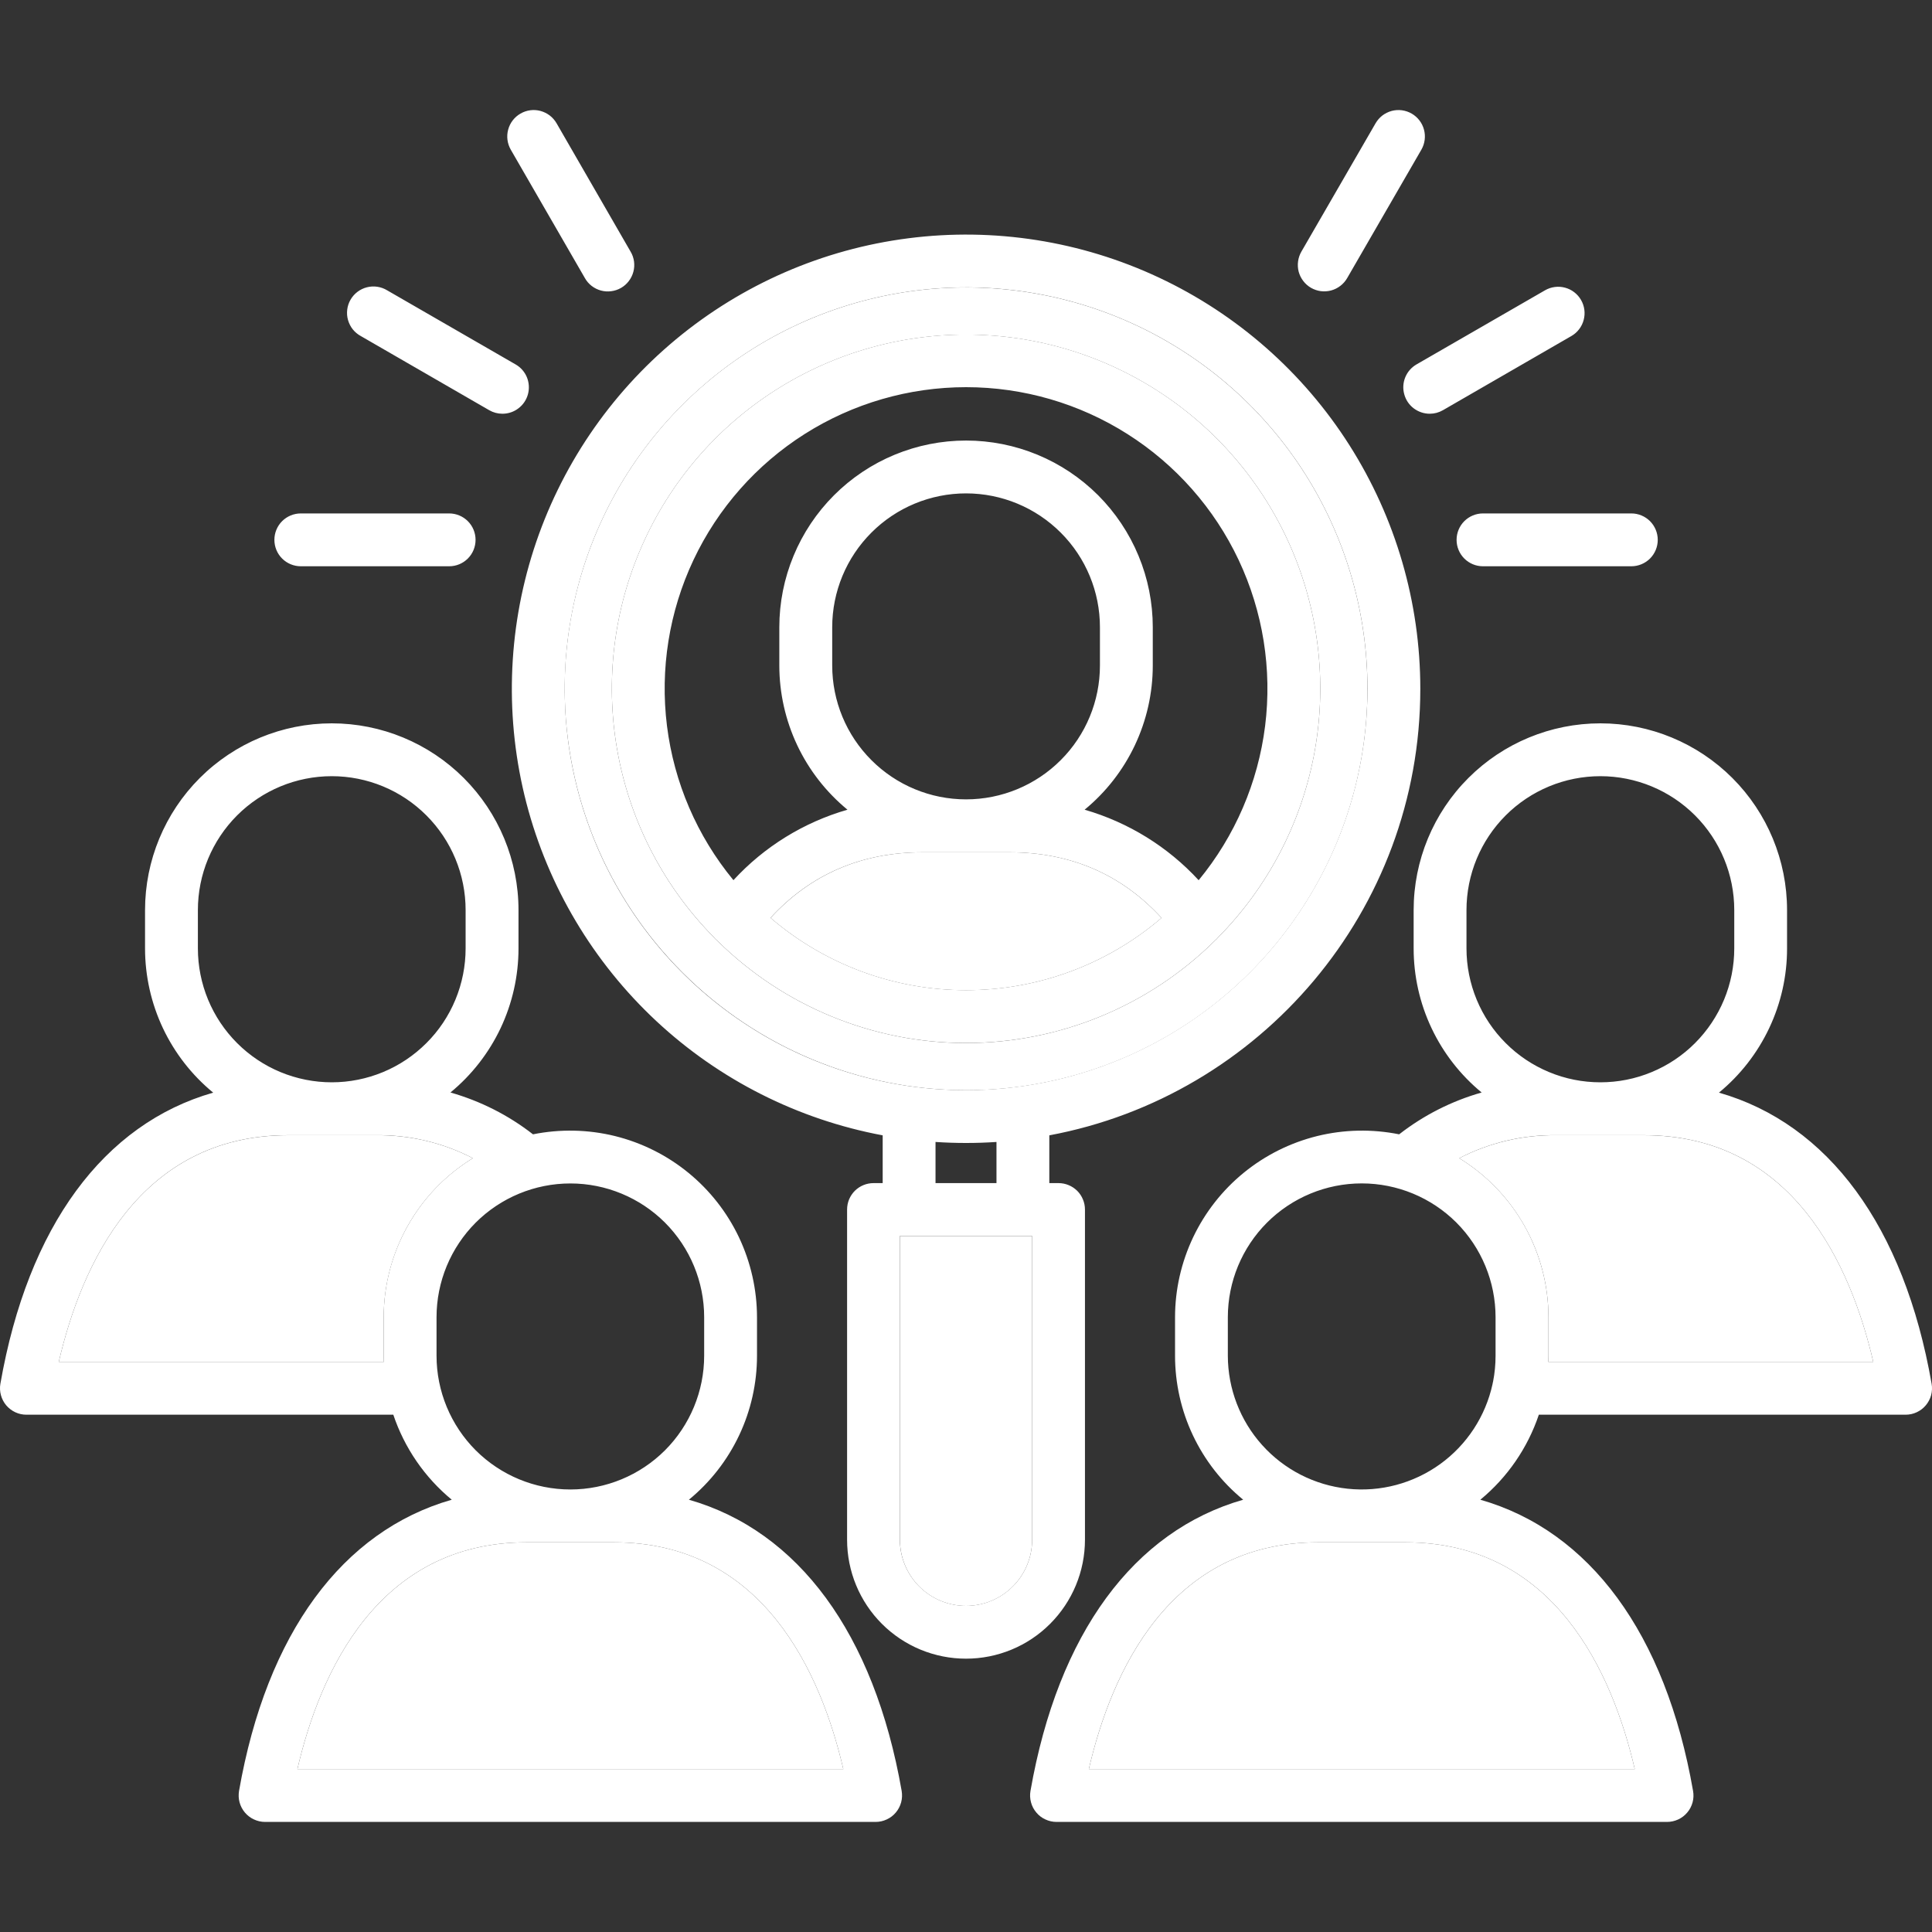 <svg width="40" height="40" viewBox="0 0 40 40" fill="none" xmlns="http://www.w3.org/2000/svg">
<rect x="0" y="0" width="40" height="40" fill="#333333" stroke="none"/>
<g clip-path="url(#clip0_2175_224)">
<path d="M9.299 10.63H6.228C6.083 10.63 5.943 10.688 5.841 10.79C5.738 10.893 5.681 11.032 5.681 11.177C5.681 11.322 5.738 11.461 5.841 11.564C5.943 11.666 6.083 11.724 6.228 11.724H9.299C9.445 11.724 9.584 11.666 9.686 11.564C9.789 11.461 9.846 11.322 9.846 11.177C9.846 11.032 9.789 10.893 9.686 10.79C9.584 10.688 9.445 10.63 9.299 10.63ZM18.668 37.079C18.097 33.815 16.525 31.698 14.263 31.05C14.704 30.688 15.059 30.233 15.303 29.717C15.547 29.201 15.673 28.638 15.673 28.068V27.272C15.672 26.699 15.544 26.134 15.299 25.616C15.053 25.099 14.695 24.642 14.251 24.28C13.808 23.918 13.289 23.659 12.733 23.521C12.177 23.384 11.597 23.372 11.035 23.485C10.527 23.089 9.946 22.795 9.326 22.619C9.766 22.257 10.121 21.801 10.365 21.286C10.608 20.77 10.735 20.207 10.735 19.636V18.842C10.735 17.817 10.327 16.833 9.602 16.108C8.877 15.383 7.894 14.976 6.869 14.976C5.844 14.976 4.861 15.383 4.136 16.108C3.411 16.833 3.003 17.817 3.003 18.842V19.636C3.003 20.207 3.13 20.771 3.373 21.287C3.617 21.803 3.972 22.259 4.414 22.622C2.151 23.269 0.578 25.386 0.008 28.649C-0.006 28.727 -0.002 28.808 0.019 28.885C0.04 28.962 0.077 29.034 0.128 29.095C0.18 29.156 0.244 29.205 0.316 29.239C0.389 29.273 0.467 29.29 0.547 29.29H8.143C8.374 29.978 8.793 30.588 9.353 31.05C7.092 31.697 5.52 33.815 4.949 37.079C4.936 37.158 4.939 37.239 4.96 37.316C4.981 37.393 5.018 37.464 5.069 37.525C5.121 37.587 5.185 37.636 5.257 37.669C5.329 37.703 5.408 37.721 5.488 37.721H18.129C18.209 37.721 18.288 37.703 18.36 37.669C18.432 37.636 18.496 37.587 18.548 37.525C18.599 37.464 18.636 37.393 18.657 37.316C18.678 37.239 18.681 37.158 18.668 37.079ZM4.097 19.636V18.842C4.097 18.107 4.389 17.402 4.909 16.882C5.429 16.362 6.134 16.07 6.869 16.07C7.604 16.07 8.309 16.362 8.828 16.882C9.348 17.402 9.64 18.107 9.64 18.842V19.636C9.64 20 9.568 20.361 9.429 20.697C9.29 21.033 9.086 21.339 8.828 21.596C8.571 21.853 8.265 22.058 7.929 22.197C7.593 22.336 7.233 22.408 6.869 22.408C6.505 22.408 6.144 22.336 5.808 22.197C5.472 22.058 5.166 21.853 4.909 21.596C4.652 21.339 4.447 21.033 4.308 20.697C4.169 20.361 4.097 20 4.097 19.636ZM7.944 27.272V28.068C7.944 28.11 7.946 28.153 7.947 28.196H1.217C1.68 26.203 2.879 23.503 5.967 23.503H7.771C8.473 23.493 9.167 23.656 9.79 23.979C9.226 24.324 8.761 24.808 8.438 25.385C8.114 25.961 7.944 26.611 7.944 27.272ZM9.038 28.068V27.272C9.038 26.537 9.33 25.833 9.849 25.313C10.369 24.794 11.074 24.502 11.809 24.502C12.543 24.502 13.248 24.794 13.768 25.313C14.287 25.833 14.579 26.537 14.579 27.272V28.068C14.579 28.802 14.287 29.507 13.768 30.027C13.248 30.546 12.543 30.838 11.809 30.838C11.074 30.838 10.369 30.546 9.849 30.027C9.33 29.507 9.038 28.802 9.038 28.068ZM6.157 36.627C6.621 34.633 7.819 31.932 10.905 31.932H12.71C15.797 31.932 16.996 34.633 17.46 36.627H6.157ZM10.675 7.545L8.016 6.011C7.954 5.973 7.884 5.948 7.812 5.937C7.74 5.926 7.667 5.93 7.596 5.948C7.526 5.966 7.459 5.998 7.401 6.042C7.343 6.086 7.294 6.141 7.258 6.204C7.221 6.267 7.198 6.337 7.189 6.409C7.18 6.482 7.185 6.555 7.205 6.625C7.225 6.695 7.258 6.761 7.303 6.818C7.349 6.875 7.405 6.922 7.469 6.957L10.129 8.493C10.212 8.541 10.306 8.566 10.402 8.566C10.522 8.566 10.64 8.527 10.735 8.453C10.831 8.38 10.9 8.277 10.931 8.161C10.962 8.044 10.954 7.921 10.908 7.809C10.862 7.698 10.78 7.605 10.675 7.545ZM39.992 28.649C39.422 25.386 37.85 23.269 35.589 22.622C36.03 22.259 36.385 21.803 36.629 21.287C36.873 20.771 37 20.207 36.999 19.636V18.842C36.999 17.817 36.592 16.833 35.867 16.108C35.142 15.383 34.159 14.976 33.134 14.976C32.109 14.976 31.125 15.383 30.401 16.108C29.675 16.833 29.268 17.817 29.268 18.842V19.636C29.268 20.207 29.394 20.77 29.638 21.286C29.881 21.801 30.236 22.257 30.676 22.619C30.056 22.795 29.476 23.089 28.968 23.485C28.406 23.372 27.826 23.384 27.27 23.521C26.713 23.659 26.195 23.918 25.751 24.28C25.307 24.642 24.949 25.099 24.703 25.616C24.457 26.134 24.328 26.699 24.328 27.272V28.068C24.328 28.638 24.454 29.202 24.698 29.717C24.942 30.233 25.297 30.688 25.739 31.05C23.477 31.698 21.906 33.815 21.335 37.079C21.321 37.158 21.325 37.239 21.346 37.316C21.366 37.393 21.404 37.464 21.455 37.525C21.506 37.587 21.57 37.636 21.643 37.669C21.715 37.703 21.794 37.721 21.874 37.721H34.514C34.594 37.721 34.673 37.703 34.745 37.67C34.818 37.636 34.882 37.587 34.933 37.526C34.985 37.465 35.022 37.393 35.043 37.316C35.064 37.239 35.067 37.158 35.053 37.079C34.483 33.815 32.911 31.698 30.649 31.05C31.209 30.588 31.628 29.979 31.86 29.29H39.453C39.533 29.29 39.612 29.273 39.684 29.239C39.757 29.205 39.821 29.156 39.872 29.095C39.923 29.034 39.961 28.962 39.982 28.885C40.002 28.808 40.006 28.727 39.992 28.649ZM30.362 19.636V18.842C30.362 18.107 30.654 17.402 31.174 16.882C31.694 16.362 32.399 16.07 33.134 16.07C33.869 16.07 34.574 16.362 35.094 16.882C35.614 17.402 35.906 18.107 35.906 18.842V19.636C35.906 20 35.834 20.361 35.695 20.697C35.555 21.033 35.351 21.339 35.094 21.596C34.837 21.854 34.531 22.058 34.195 22.197C33.858 22.337 33.498 22.408 33.134 22.408C32.77 22.408 32.409 22.337 32.073 22.197C31.737 22.058 31.431 21.854 31.174 21.596C30.916 21.339 30.712 21.033 30.573 20.697C30.434 20.361 30.362 20 30.362 19.636ZM33.846 36.627H22.543C23.006 34.633 24.205 31.932 27.291 31.932H29.096C32.183 31.932 33.382 34.633 33.846 36.627ZM30.964 28.068C30.964 28.248 30.947 28.429 30.912 28.607C30.907 28.622 30.904 28.638 30.902 28.654C30.757 29.322 30.37 29.913 29.816 30.313C29.261 30.713 28.578 30.895 27.898 30.822C27.218 30.749 26.589 30.428 26.132 29.919C25.675 29.411 25.422 28.751 25.421 28.068V27.272C25.421 26.537 25.713 25.832 26.233 25.312C26.753 24.793 27.458 24.501 28.193 24.501C28.928 24.501 29.633 24.793 30.153 25.312C30.672 25.832 30.964 26.537 30.964 27.272V28.068ZM32.056 28.196C32.056 28.153 32.059 28.11 32.059 28.068V27.272C32.059 26.611 31.888 25.961 31.565 25.384C31.242 24.808 30.776 24.324 30.212 23.979C30.836 23.656 31.529 23.493 32.231 23.503H34.036C37.122 23.503 38.321 26.203 38.784 28.196H32.056ZM33.775 10.63H30.703C30.558 10.63 30.419 10.688 30.317 10.79C30.214 10.893 30.157 11.032 30.157 11.177C30.157 11.322 30.214 11.461 30.317 11.564C30.419 11.666 30.558 11.724 30.703 11.724H33.775C33.92 11.724 34.059 11.666 34.162 11.564C34.264 11.461 34.322 11.322 34.322 11.177C34.322 11.032 34.264 10.893 34.162 10.79C34.059 10.688 33.92 10.63 33.775 10.63ZM13.057 5.212L11.523 2.552C11.487 2.49 11.439 2.435 11.382 2.391C11.325 2.348 11.26 2.316 11.191 2.297C11.051 2.259 10.901 2.279 10.776 2.352C10.65 2.424 10.558 2.544 10.521 2.684C10.483 2.824 10.503 2.973 10.575 3.099L12.11 5.758C12.145 5.821 12.193 5.876 12.25 5.92C12.307 5.964 12.372 5.996 12.441 6.015C12.511 6.034 12.584 6.039 12.655 6.029C12.726 6.02 12.795 5.997 12.858 5.961C12.92 5.925 12.975 5.877 13.018 5.82C13.062 5.763 13.094 5.698 13.113 5.628C13.132 5.558 13.136 5.486 13.127 5.414C13.117 5.343 13.094 5.274 13.057 5.212ZM29.228 2.352C29.165 2.316 29.097 2.293 29.025 2.283C28.954 2.274 28.882 2.278 28.812 2.297C28.743 2.316 28.678 2.348 28.621 2.391C28.564 2.435 28.516 2.49 28.48 2.552L26.943 5.211C26.907 5.274 26.884 5.342 26.875 5.413C26.865 5.485 26.87 5.557 26.888 5.627C26.907 5.696 26.939 5.761 26.983 5.818C27.026 5.875 27.081 5.923 27.143 5.959C27.206 5.995 27.274 6.018 27.345 6.028C27.417 6.037 27.489 6.032 27.558 6.014C27.628 5.995 27.693 5.963 27.75 5.919C27.807 5.876 27.855 5.821 27.891 5.759L29.428 3.099C29.5 2.973 29.52 2.824 29.482 2.684C29.445 2.544 29.353 2.425 29.228 2.352ZM32.734 6.211C32.698 6.148 32.65 6.094 32.593 6.05C32.536 6.006 32.471 5.974 32.402 5.956C32.333 5.937 32.26 5.932 32.189 5.942C32.118 5.951 32.049 5.975 31.987 6.011L29.327 7.545C29.223 7.605 29.141 7.698 29.095 7.81C29.049 7.921 29.041 8.044 29.073 8.161C29.104 8.277 29.172 8.38 29.268 8.453C29.364 8.526 29.481 8.566 29.601 8.566C29.697 8.566 29.791 8.541 29.874 8.493L32.534 6.957C32.659 6.885 32.751 6.765 32.788 6.625C32.826 6.485 32.806 6.336 32.734 6.211ZM20 6.927C18.555 6.926 17.143 7.353 15.939 8.153C14.736 8.953 13.796 10.09 13.238 11.423C12.679 12.755 12.527 14.223 12.8 15.642C13.073 17.061 13.759 18.367 14.772 19.397C14.797 19.429 14.826 19.457 14.857 19.482C16.229 20.837 18.08 21.596 20.008 21.594C21.935 21.593 23.785 20.831 25.154 19.474C25.178 19.453 25.201 19.43 25.221 19.406C26.237 18.377 26.926 17.07 27.201 15.65C27.476 14.231 27.325 12.762 26.767 11.428C26.209 10.094 25.268 8.955 24.064 8.154C22.86 7.353 21.446 6.926 20 6.927ZM20 20.5C18.516 20.501 17.08 19.97 15.953 19.003C16.778 18.103 17.835 17.646 19.099 17.646H20.904C22.168 17.646 23.222 18.103 24.048 19.004C22.921 19.971 21.485 20.501 20 20.5ZM17.23 13.778V12.986C17.23 12.251 17.522 11.546 18.042 11.027C18.561 10.507 19.266 10.215 20.001 10.215C20.736 10.215 21.441 10.507 21.961 11.027C22.481 11.546 22.773 12.251 22.773 12.986V13.778C22.773 14.514 22.481 15.219 21.961 15.738C21.441 16.258 20.736 16.55 20.001 16.55C19.266 16.55 18.561 16.258 18.042 15.738C17.522 15.219 17.23 14.514 17.23 13.778ZM24.817 18.224C24.178 17.53 23.361 17.026 22.456 16.764C22.897 16.401 23.252 15.946 23.496 15.43C23.74 14.913 23.867 14.35 23.867 13.778V12.986C23.867 12.479 23.767 11.976 23.572 11.507C23.378 11.038 23.093 10.612 22.735 10.253C22.375 9.894 21.949 9.609 21.48 9.415C21.011 9.221 20.509 9.121 20.001 9.121C19.493 9.121 18.991 9.221 18.522 9.415C18.053 9.609 17.627 9.894 17.268 10.253C16.909 10.612 16.624 11.038 16.43 11.507C16.235 11.976 16.135 12.479 16.135 12.986V13.778C16.135 14.349 16.262 14.913 16.506 15.43C16.75 15.946 17.105 16.401 17.546 16.764C16.64 17.025 15.823 17.529 15.185 18.223C14.432 17.31 13.955 16.202 13.809 15.028C13.663 13.854 13.853 12.663 14.358 11.593C14.863 10.523 15.661 9.619 16.661 8.985C17.66 8.352 18.819 8.016 20.002 8.016C21.184 8.016 22.343 8.352 23.342 8.986C24.341 9.619 25.14 10.524 25.645 11.594C26.149 12.664 26.339 13.855 26.193 15.029C26.046 16.203 25.569 17.311 24.817 18.224ZM20 6.927C18.555 6.926 17.143 7.353 15.939 8.153C14.736 8.953 13.796 10.09 13.238 11.423C12.679 12.755 12.527 14.223 12.8 15.642C13.073 17.061 13.759 18.367 14.772 19.397C14.797 19.429 14.826 19.457 14.857 19.482C16.229 20.837 18.08 21.596 20.008 21.594C21.935 21.593 23.785 20.831 25.154 19.474C25.178 19.453 25.201 19.43 25.221 19.406C26.237 18.377 26.926 17.07 27.201 15.65C27.476 14.231 27.325 12.762 26.767 11.428C26.209 10.094 25.268 8.955 24.064 8.154C22.86 7.353 21.446 6.926 20 6.927ZM20 20.5C18.516 20.501 17.08 19.97 15.953 19.003C16.778 18.103 17.835 17.646 19.099 17.646H20.904C22.168 17.646 23.222 18.103 24.048 19.004C22.921 19.971 21.485 20.501 20 20.5ZM17.23 13.778V12.986C17.23 12.251 17.522 11.546 18.042 11.027C18.561 10.507 19.266 10.215 20.001 10.215C20.736 10.215 21.441 10.507 21.961 11.027C22.481 11.546 22.773 12.251 22.773 12.986V13.778C22.773 14.514 22.481 15.219 21.961 15.738C21.441 16.258 20.736 16.55 20.001 16.55C19.266 16.55 18.561 16.258 18.042 15.738C17.522 15.219 17.23 14.514 17.23 13.778ZM24.817 18.224C24.178 17.53 23.361 17.026 22.456 16.764C22.897 16.401 23.252 15.946 23.496 15.43C23.74 14.913 23.867 14.35 23.867 13.778V12.986C23.867 12.479 23.767 11.976 23.572 11.507C23.378 11.038 23.093 10.612 22.735 10.253C22.375 9.894 21.949 9.609 21.48 9.415C21.011 9.221 20.509 9.121 20.001 9.121C19.493 9.121 18.991 9.221 18.522 9.415C18.053 9.609 17.627 9.894 17.268 10.253C16.909 10.612 16.624 11.038 16.43 11.507C16.235 11.976 16.135 12.479 16.135 12.986V13.778C16.135 14.349 16.262 14.913 16.506 15.43C16.75 15.946 17.105 16.401 17.546 16.764C16.64 17.025 15.823 17.529 15.185 18.223C14.432 17.31 13.955 16.202 13.809 15.028C13.663 13.854 13.853 12.663 14.358 11.593C14.863 10.523 15.661 9.619 16.661 8.985C17.66 8.352 18.819 8.016 20.002 8.016C21.184 8.016 22.343 8.352 23.342 8.986C24.341 9.619 25.14 10.524 25.645 11.594C26.149 12.664 26.339 13.855 26.193 15.029C26.046 16.203 25.569 17.311 24.817 18.224ZM20 6.927C18.555 6.926 17.143 7.353 15.939 8.153C14.736 8.953 13.796 10.09 13.238 11.423C12.679 12.755 12.527 14.223 12.8 15.642C13.073 17.061 13.759 18.367 14.772 19.397C14.797 19.429 14.826 19.457 14.857 19.482C16.229 20.837 18.08 21.596 20.008 21.594C21.935 21.593 23.785 20.831 25.154 19.474C25.178 19.453 25.201 19.43 25.221 19.406C26.237 18.377 26.926 17.07 27.201 15.65C27.476 14.231 27.325 12.762 26.767 11.428C26.209 10.094 25.268 8.955 24.064 8.154C22.86 7.353 21.446 6.926 20 6.927ZM20 20.5C18.516 20.501 17.08 19.97 15.953 19.003C16.778 18.103 17.835 17.646 19.099 17.646H20.904C22.168 17.646 23.222 18.103 24.048 19.004C22.921 19.971 21.485 20.501 20 20.5ZM17.23 13.778V12.986C17.23 12.251 17.522 11.546 18.042 11.027C18.561 10.507 19.266 10.215 20.001 10.215C20.736 10.215 21.441 10.507 21.961 11.027C22.481 11.546 22.773 12.251 22.773 12.986V13.778C22.773 14.514 22.481 15.219 21.961 15.738C21.441 16.258 20.736 16.55 20.001 16.55C19.266 16.55 18.561 16.258 18.042 15.738C17.522 15.219 17.23 14.514 17.23 13.778ZM24.817 18.224C24.178 17.53 23.361 17.026 22.456 16.764C22.897 16.401 23.252 15.946 23.496 15.43C23.74 14.913 23.867 14.35 23.867 13.778V12.986C23.867 12.479 23.767 11.976 23.572 11.507C23.378 11.038 23.093 10.612 22.735 10.253C22.375 9.894 21.949 9.609 21.48 9.415C21.011 9.221 20.509 9.121 20.001 9.121C19.493 9.121 18.991 9.221 18.522 9.415C18.053 9.609 17.627 9.894 17.268 10.253C16.909 10.612 16.624 11.038 16.43 11.507C16.235 11.976 16.135 12.479 16.135 12.986V13.778C16.135 14.349 16.262 14.913 16.506 15.43C16.75 15.946 17.105 16.401 17.546 16.764C16.64 17.025 15.823 17.529 15.185 18.223C14.432 17.31 13.955 16.202 13.809 15.028C13.663 13.854 13.853 12.663 14.358 11.593C14.863 10.523 15.661 9.619 16.661 8.985C17.66 8.352 18.819 8.016 20.002 8.016C21.184 8.016 22.343 8.352 23.342 8.986C24.341 9.619 25.14 10.524 25.645 11.594C26.149 12.664 26.339 13.855 26.193 15.029C26.046 16.203 25.569 17.311 24.817 18.224ZM20 6.927C18.555 6.926 17.143 7.353 15.939 8.153C14.736 8.953 13.796 10.09 13.238 11.423C12.679 12.755 12.527 14.223 12.8 15.642C13.073 17.061 13.759 18.367 14.772 19.397C14.797 19.429 14.826 19.457 14.857 19.482C16.229 20.837 18.08 21.596 20.008 21.594C21.935 21.593 23.785 20.831 25.154 19.474C25.178 19.453 25.201 19.43 25.221 19.406C26.237 18.377 26.926 17.07 27.201 15.65C27.476 14.231 27.325 12.762 26.767 11.428C26.209 10.094 25.268 8.955 24.064 8.154C22.86 7.353 21.446 6.926 20 6.927ZM20 20.5C18.516 20.501 17.08 19.97 15.953 19.003C16.778 18.103 17.835 17.646 19.099 17.646H20.904C22.168 17.646 23.222 18.103 24.048 19.004C22.921 19.971 21.485 20.501 20 20.5ZM17.23 13.778V12.986C17.23 12.251 17.522 11.546 18.042 11.027C18.561 10.507 19.266 10.215 20.001 10.215C20.736 10.215 21.441 10.507 21.961 11.027C22.481 11.546 22.773 12.251 22.773 12.986V13.778C22.773 14.514 22.481 15.219 21.961 15.738C21.441 16.258 20.736 16.55 20.001 16.55C19.266 16.55 18.561 16.258 18.042 15.738C17.522 15.219 17.23 14.514 17.23 13.778ZM24.817 18.224C24.178 17.53 23.361 17.026 22.456 16.764C22.897 16.401 23.252 15.946 23.496 15.43C23.74 14.913 23.867 14.35 23.867 13.778V12.986C23.867 12.479 23.767 11.976 23.572 11.507C23.378 11.038 23.093 10.612 22.735 10.253C22.375 9.894 21.949 9.609 21.48 9.415C21.011 9.221 20.509 9.121 20.001 9.121C19.493 9.121 18.991 9.221 18.522 9.415C18.053 9.609 17.627 9.894 17.268 10.253C16.909 10.612 16.624 11.038 16.43 11.507C16.235 11.976 16.135 12.479 16.135 12.986V13.778C16.135 14.349 16.262 14.913 16.506 15.43C16.75 15.946 17.105 16.401 17.546 16.764C16.64 17.025 15.823 17.529 15.185 18.223C14.432 17.31 13.955 16.202 13.809 15.028C13.663 13.854 13.853 12.663 14.358 11.593C14.863 10.523 15.661 9.619 16.661 8.985C17.66 8.352 18.819 8.016 20.002 8.016C21.184 8.016 22.343 8.352 23.342 8.986C24.341 9.619 25.14 10.524 25.645 11.594C26.149 12.664 26.339 13.855 26.193 15.029C26.046 16.203 25.569 17.311 24.817 18.224ZM20 6.927C18.555 6.926 17.143 7.353 15.939 8.153C14.736 8.953 13.796 10.09 13.238 11.423C12.679 12.755 12.527 14.223 12.8 15.642C13.073 17.061 13.759 18.367 14.772 19.397C14.797 19.429 14.826 19.457 14.857 19.482C16.229 20.837 18.08 21.596 20.008 21.594C21.935 21.593 23.785 20.831 25.154 19.474C25.178 19.453 25.201 19.43 25.221 19.406C26.237 18.377 26.926 17.07 27.201 15.65C27.476 14.231 27.325 12.762 26.767 11.428C26.209 10.094 25.268 8.955 24.064 8.154C22.86 7.353 21.446 6.926 20 6.927ZM20 20.5C18.516 20.501 17.08 19.97 15.953 19.003C16.778 18.103 17.835 17.646 19.099 17.646H20.904C22.168 17.646 23.222 18.103 24.048 19.004C22.921 19.971 21.485 20.501 20 20.5ZM17.23 13.778V12.986C17.23 12.251 17.522 11.546 18.042 11.027C18.561 10.507 19.266 10.215 20.001 10.215C20.736 10.215 21.441 10.507 21.961 11.027C22.481 11.546 22.773 12.251 22.773 12.986V13.778C22.773 14.514 22.481 15.219 21.961 15.738C21.441 16.258 20.736 16.55 20.001 16.55C19.266 16.55 18.561 16.258 18.042 15.738C17.522 15.219 17.23 14.514 17.23 13.778ZM24.817 18.224C24.178 17.53 23.361 17.026 22.456 16.764C22.897 16.401 23.252 15.946 23.496 15.43C23.74 14.913 23.867 14.35 23.867 13.778V12.986C23.867 12.479 23.767 11.976 23.572 11.507C23.378 11.038 23.093 10.612 22.735 10.253C22.375 9.894 21.949 9.609 21.48 9.415C21.011 9.221 20.509 9.121 20.001 9.121C19.493 9.121 18.991 9.221 18.522 9.415C18.053 9.609 17.627 9.894 17.268 10.253C16.909 10.612 16.624 11.038 16.43 11.507C16.235 11.976 16.135 12.479 16.135 12.986V13.778C16.135 14.349 16.262 14.913 16.506 15.43C16.75 15.946 17.105 16.401 17.546 16.764C16.64 17.025 15.823 17.529 15.185 18.223C14.432 17.31 13.955 16.202 13.809 15.028C13.663 13.854 13.853 12.663 14.358 11.593C14.863 10.523 15.661 9.619 16.661 8.985C17.66 8.352 18.819 8.016 20.002 8.016C21.184 8.016 22.343 8.352 23.342 8.986C24.341 9.619 25.14 10.524 25.645 11.594C26.149 12.664 26.339 13.855 26.193 15.029C26.046 16.203 25.569 17.311 24.817 18.224ZM20 6.927C18.555 6.926 17.143 7.353 15.939 8.153C14.736 8.953 13.796 10.09 13.238 11.423C12.679 12.755 12.527 14.223 12.8 15.642C13.073 17.061 13.759 18.367 14.772 19.397C14.797 19.429 14.826 19.457 14.857 19.482C16.229 20.837 18.08 21.596 20.008 21.594C21.935 21.593 23.785 20.831 25.154 19.474C25.178 19.453 25.201 19.43 25.221 19.406C26.237 18.377 26.926 17.07 27.201 15.65C27.476 14.231 27.325 12.762 26.767 11.428C26.209 10.094 25.268 8.955 24.064 8.154C22.86 7.353 21.446 6.926 20 6.927ZM20 20.5C18.516 20.501 17.08 19.97 15.953 19.003C16.778 18.103 17.835 17.646 19.099 17.646H20.904C22.168 17.646 23.222 18.103 24.048 19.004C22.921 19.971 21.485 20.501 20 20.5ZM17.23 13.778V12.986C17.23 12.251 17.522 11.546 18.042 11.027C18.561 10.507 19.266 10.215 20.001 10.215C20.736 10.215 21.441 10.507 21.961 11.027C22.481 11.546 22.773 12.251 22.773 12.986V13.778C22.773 14.514 22.481 15.219 21.961 15.738C21.441 16.258 20.736 16.55 20.001 16.55C19.266 16.55 18.561 16.258 18.042 15.738C17.522 15.219 17.23 14.514 17.23 13.778ZM24.817 18.224C24.178 17.53 23.361 17.026 22.456 16.764C22.897 16.401 23.252 15.946 23.496 15.43C23.74 14.913 23.867 14.35 23.867 13.778V12.986C23.867 12.479 23.767 11.976 23.572 11.507C23.378 11.038 23.093 10.612 22.735 10.253C22.375 9.894 21.949 9.609 21.48 9.415C21.011 9.221 20.509 9.121 20.001 9.121C19.493 9.121 18.991 9.221 18.522 9.415C18.053 9.609 17.627 9.894 17.268 10.253C16.909 10.612 16.624 11.038 16.43 11.507C16.235 11.976 16.135 12.479 16.135 12.986V13.778C16.135 14.349 16.262 14.913 16.506 15.43C16.75 15.946 17.105 16.401 17.546 16.764C16.64 17.025 15.823 17.529 15.185 18.223C14.432 17.31 13.955 16.202 13.809 15.028C13.663 13.854 13.853 12.663 14.358 11.593C14.863 10.523 15.661 9.619 16.661 8.985C17.66 8.352 18.819 8.016 20.002 8.016C21.184 8.016 22.343 8.352 23.342 8.986C24.341 9.619 25.14 10.524 25.645 11.594C26.149 12.664 26.339 13.855 26.193 15.029C26.046 16.203 25.569 17.311 24.817 18.224ZM20 6.927C18.555 6.926 17.143 7.353 15.939 8.153C14.736 8.953 13.796 10.09 13.238 11.423C12.679 12.755 12.527 14.223 12.8 15.642C13.073 17.061 13.759 18.367 14.772 19.397C14.797 19.429 14.826 19.457 14.857 19.482C16.229 20.837 18.08 21.596 20.008 21.594C21.935 21.593 23.785 20.831 25.154 19.474C25.178 19.453 25.201 19.43 25.221 19.406C26.237 18.377 26.926 17.07 27.201 15.65C27.476 14.231 27.325 12.762 26.767 11.428C26.209 10.094 25.268 8.955 24.064 8.154C22.86 7.353 21.446 6.926 20 6.927ZM20 20.5C18.516 20.501 17.08 19.97 15.953 19.003C16.778 18.103 17.835 17.646 19.099 17.646H20.904C22.168 17.646 23.222 18.103 24.048 19.004C22.921 19.971 21.485 20.501 20 20.5ZM17.23 13.778V12.986C17.23 12.251 17.522 11.546 18.042 11.027C18.561 10.507 19.266 10.215 20.001 10.215C20.736 10.215 21.441 10.507 21.961 11.027C22.481 11.546 22.773 12.251 22.773 12.986V13.778C22.773 14.514 22.481 15.219 21.961 15.738C21.441 16.258 20.736 16.55 20.001 16.55C19.266 16.55 18.561 16.258 18.042 15.738C17.522 15.219 17.23 14.514 17.23 13.778ZM24.817 18.224C24.178 17.53 23.361 17.026 22.456 16.764C22.897 16.401 23.252 15.946 23.496 15.43C23.74 14.913 23.867 14.35 23.867 13.778V12.986C23.867 12.479 23.767 11.976 23.572 11.507C23.378 11.038 23.093 10.612 22.735 10.253C22.375 9.894 21.949 9.609 21.48 9.415C21.011 9.221 20.509 9.121 20.001 9.121C19.493 9.121 18.991 9.221 18.522 9.415C18.053 9.609 17.627 9.894 17.268 10.253C16.909 10.612 16.624 11.038 16.43 11.507C16.235 11.976 16.135 12.479 16.135 12.986V13.778C16.135 14.349 16.262 14.913 16.506 15.43C16.75 15.946 17.105 16.401 17.546 16.764C16.64 17.025 15.823 17.529 15.185 18.223C14.432 17.31 13.955 16.202 13.809 15.028C13.663 13.854 13.853 12.663 14.358 11.593C14.863 10.523 15.661 9.619 16.661 8.985C17.66 8.352 18.819 8.016 20.002 8.016C21.184 8.016 22.343 8.352 23.342 8.986C24.341 9.619 25.14 10.524 25.645 11.594C26.149 12.664 26.339 13.855 26.193 15.029C26.046 16.203 25.569 17.311 24.817 18.224ZM29.406 14.261C29.406 12.475 28.897 10.726 27.939 9.218C26.982 7.711 25.614 6.507 23.997 5.748C22.38 4.989 20.581 4.706 18.809 4.933C17.037 5.159 15.367 5.886 13.993 7.027C12.619 8.168 11.598 9.677 11.05 11.377C10.503 13.077 10.45 14.898 10.899 16.627C11.349 18.355 12.281 19.92 13.587 21.139C14.893 22.357 16.52 23.178 18.275 23.506V24.495H18.085C18.013 24.495 17.942 24.509 17.875 24.537C17.809 24.564 17.748 24.605 17.698 24.655C17.647 24.706 17.607 24.767 17.579 24.833C17.552 24.899 17.538 24.971 17.538 25.043V31.878C17.538 32.532 17.797 33.158 18.259 33.62C18.721 34.082 19.347 34.341 20 34.341C20.653 34.341 21.28 34.082 21.741 33.62C22.203 33.158 22.463 32.532 22.463 31.878V25.043C22.463 24.971 22.449 24.899 22.421 24.833C22.394 24.767 22.354 24.706 22.303 24.655C22.252 24.605 22.192 24.564 22.125 24.537C22.059 24.509 21.988 24.495 21.916 24.495H21.725V23.506C26.09 22.693 29.406 18.857 29.406 14.261ZM21.369 31.878C21.369 32.242 21.225 32.59 20.968 32.846C20.711 33.103 20.363 33.247 20 33.247C19.637 33.247 19.289 33.103 19.032 32.846C18.776 32.59 18.631 32.242 18.631 31.878V25.589H21.369V31.878ZM19.369 24.495V23.643C19.578 23.657 19.788 23.664 20 23.664C20.212 23.664 20.423 23.657 20.631 23.643V24.495H19.369ZM20 22.571C18.357 22.57 16.75 22.083 15.384 21.169C14.017 20.256 12.952 18.958 12.324 17.439C11.695 15.921 11.531 14.25 11.852 12.638C12.172 11.026 12.964 9.546 14.127 8.384C15.289 7.222 16.77 6.43 18.382 6.11C19.994 5.789 21.665 5.954 23.183 6.583C24.701 7.212 25.999 8.278 26.912 9.644C27.825 11.011 28.312 12.618 28.312 14.261C28.31 16.465 27.433 18.577 25.875 20.135C24.316 21.693 22.204 22.569 20 22.571ZM20 6.927C18.555 6.926 17.143 7.353 15.939 8.153C14.736 8.953 13.796 10.09 13.238 11.423C12.679 12.755 12.527 14.223 12.8 15.642C13.073 17.061 13.759 18.367 14.772 19.397C14.797 19.429 14.826 19.457 14.857 19.482C16.229 20.837 18.08 21.596 20.008 21.594C21.935 21.593 23.785 20.831 25.154 19.474C25.178 19.453 25.201 19.43 25.221 19.406C26.237 18.377 26.926 17.07 27.201 15.65C27.476 14.231 27.325 12.762 26.767 11.428C26.209 10.094 25.268 8.955 24.064 8.154C22.86 7.353 21.446 6.926 20 6.927ZM20 20.5C18.516 20.501 17.08 19.97 15.953 19.003C16.778 18.103 17.835 17.646 19.099 17.646H20.904C22.168 17.646 23.222 18.103 24.048 19.004C22.921 19.971 21.485 20.501 20 20.5ZM17.23 13.778V12.986C17.23 12.251 17.522 11.546 18.042 11.027C18.561 10.507 19.266 10.215 20.001 10.215C20.736 10.215 21.441 10.507 21.961 11.027C22.481 11.546 22.773 12.251 22.773 12.986V13.778C22.773 14.514 22.481 15.219 21.961 15.738C21.441 16.258 20.736 16.55 20.001 16.55C19.266 16.55 18.561 16.258 18.042 15.738C17.522 15.219 17.23 14.514 17.23 13.778ZM24.817 18.224C24.178 17.53 23.361 17.026 22.456 16.764C22.897 16.401 23.252 15.946 23.496 15.43C23.74 14.913 23.867 14.35 23.867 13.778V12.986C23.867 12.479 23.767 11.976 23.572 11.507C23.378 11.038 23.093 10.612 22.735 10.253C22.375 9.894 21.949 9.609 21.48 9.415C21.011 9.221 20.509 9.121 20.001 9.121C19.493 9.121 18.991 9.221 18.522 9.415C18.053 9.609 17.627 9.894 17.268 10.253C16.909 10.612 16.624 11.038 16.43 11.507C16.235 11.976 16.135 12.479 16.135 12.986V13.778C16.135 14.349 16.262 14.913 16.506 15.43C16.75 15.946 17.105 16.401 17.546 16.764C16.64 17.025 15.823 17.529 15.185 18.223C14.432 17.31 13.955 16.202 13.809 15.028C13.663 13.854 13.853 12.663 14.358 11.593C14.863 10.523 15.661 9.619 16.661 8.985C17.66 8.352 18.819 8.016 20.002 8.016C21.184 8.016 22.343 8.352 23.342 8.986C24.341 9.619 25.14 10.524 25.645 11.594C26.149 12.664 26.339 13.855 26.193 15.029C26.046 16.203 25.569 17.311 24.817 18.224ZM20 6.927C18.555 6.926 17.143 7.353 15.939 8.153C14.736 8.953 13.796 10.09 13.238 11.423C12.679 12.755 12.527 14.223 12.8 15.642C13.073 17.061 13.759 18.367 14.772 19.397C14.797 19.429 14.826 19.457 14.857 19.482C16.229 20.837 18.08 21.596 20.008 21.594C21.935 21.593 23.785 20.831 25.154 19.474C25.178 19.453 25.201 19.43 25.221 19.406C26.237 18.377 26.926 17.07 27.201 15.65C27.476 14.231 27.325 12.762 26.767 11.428C26.209 10.094 25.268 8.955 24.064 8.154C22.86 7.353 21.446 6.926 20 6.927ZM20 20.5C18.516 20.501 17.08 19.97 15.953 19.003C16.778 18.103 17.835 17.646 19.099 17.646H20.904C22.168 17.646 23.222 18.103 24.048 19.004C22.921 19.971 21.485 20.501 20 20.5ZM17.23 13.778V12.986C17.23 12.251 17.522 11.546 18.042 11.027C18.561 10.507 19.266 10.215 20.001 10.215C20.736 10.215 21.441 10.507 21.961 11.027C22.481 11.546 22.773 12.251 22.773 12.986V13.778C22.773 14.514 22.481 15.219 21.961 15.738C21.441 16.258 20.736 16.55 20.001 16.55C19.266 16.55 18.561 16.258 18.042 15.738C17.522 15.219 17.23 14.514 17.23 13.778ZM24.817 18.224C24.178 17.53 23.361 17.026 22.456 16.764C22.897 16.401 23.252 15.946 23.496 15.43C23.74 14.913 23.867 14.35 23.867 13.778V12.986C23.867 12.479 23.767 11.976 23.572 11.507C23.378 11.038 23.093 10.612 22.735 10.253C22.375 9.894 21.949 9.609 21.48 9.415C21.011 9.221 20.509 9.121 20.001 9.121C19.493 9.121 18.991 9.221 18.522 9.415C18.053 9.609 17.627 9.894 17.268 10.253C16.909 10.612 16.624 11.038 16.43 11.507C16.235 11.976 16.135 12.479 16.135 12.986V13.778C16.135 14.349 16.262 14.913 16.506 15.43C16.75 15.946 17.105 16.401 17.546 16.764C16.64 17.025 15.823 17.529 15.185 18.223C14.432 17.31 13.955 16.202 13.809 15.028C13.663 13.854 13.853 12.663 14.358 11.593C14.863 10.523 15.661 9.619 16.661 8.985C17.66 8.352 18.819 8.016 20.002 8.016C21.184 8.016 22.343 8.352 23.342 8.986C24.341 9.619 25.14 10.524 25.645 11.594C26.149 12.664 26.339 13.855 26.193 15.029C26.046 16.203 25.569 17.311 24.817 18.224ZM20 6.927C18.555 6.926 17.143 7.353 15.939 8.153C14.736 8.953 13.796 10.09 13.238 11.423C12.679 12.755 12.527 14.223 12.8 15.642C13.073 17.061 13.759 18.367 14.772 19.397C14.797 19.429 14.826 19.457 14.857 19.482C16.229 20.837 18.08 21.596 20.008 21.594C21.935 21.593 23.785 20.831 25.154 19.474C25.178 19.453 25.201 19.43 25.221 19.406C26.237 18.377 26.926 17.07 27.201 15.65C27.476 14.231 27.325 12.762 26.767 11.428C26.209 10.094 25.268 8.955 24.064 8.154C22.86 7.353 21.446 6.926 20 6.927ZM20 20.5C18.516 20.501 17.08 19.97 15.953 19.003C16.778 18.103 17.835 17.646 19.099 17.646H20.904C22.168 17.646 23.222 18.103 24.048 19.004C22.921 19.971 21.485 20.501 20 20.5ZM17.23 13.778V12.986C17.23 12.251 17.522 11.546 18.042 11.027C18.561 10.507 19.266 10.215 20.001 10.215C20.736 10.215 21.441 10.507 21.961 11.027C22.481 11.546 22.773 12.251 22.773 12.986V13.778C22.773 14.514 22.481 15.219 21.961 15.738C21.441 16.258 20.736 16.55 20.001 16.55C19.266 16.55 18.561 16.258 18.042 15.738C17.522 15.219 17.23 14.514 17.23 13.778ZM24.817 18.224C24.178 17.53 23.361 17.026 22.456 16.764C22.897 16.401 23.252 15.946 23.496 15.43C23.74 14.913 23.867 14.35 23.867 13.778V12.986C23.867 12.479 23.767 11.976 23.572 11.507C23.378 11.038 23.093 10.612 22.735 10.253C22.375 9.894 21.949 9.609 21.48 9.415C21.011 9.221 20.509 9.121 20.001 9.121C19.493 9.121 18.991 9.221 18.522 9.415C18.053 9.609 17.627 9.894 17.268 10.253C16.909 10.612 16.624 11.038 16.43 11.507C16.235 11.976 16.135 12.479 16.135 12.986V13.778C16.135 14.349 16.262 14.913 16.506 15.43C16.75 15.946 17.105 16.401 17.546 16.764C16.64 17.025 15.823 17.529 15.185 18.223C14.432 17.31 13.955 16.202 13.809 15.028C13.663 13.854 13.853 12.663 14.358 11.593C14.863 10.523 15.661 9.619 16.661 8.985C17.66 8.352 18.819 8.016 20.002 8.016C21.184 8.016 22.343 8.352 23.342 8.986C24.341 9.619 25.14 10.524 25.645 11.594C26.149 12.664 26.339 13.855 26.193 15.029C26.046 16.203 25.569 17.311 24.817 18.224ZM20 6.927C18.555 6.926 17.143 7.353 15.939 8.153C14.736 8.953 13.796 10.09 13.238 11.423C12.679 12.755 12.527 14.223 12.8 15.642C13.073 17.061 13.759 18.367 14.772 19.397C14.797 19.429 14.826 19.457 14.857 19.482C16.229 20.837 18.08 21.596 20.008 21.594C21.935 21.593 23.785 20.831 25.154 19.474C25.178 19.453 25.201 19.43 25.221 19.406C26.237 18.377 26.926 17.07 27.201 15.65C27.476 14.231 27.325 12.762 26.767 11.428C26.209 10.094 25.268 8.955 24.064 8.154C22.86 7.353 21.446 6.926 20 6.927ZM20 20.5C18.516 20.501 17.08 19.97 15.953 19.003C16.778 18.103 17.835 17.646 19.099 17.646H20.904C22.168 17.646 23.222 18.103 24.048 19.004C22.921 19.971 21.485 20.501 20 20.5ZM17.23 13.778V12.986C17.23 12.251 17.522 11.546 18.042 11.027C18.561 10.507 19.266 10.215 20.001 10.215C20.736 10.215 21.441 10.507 21.961 11.027C22.481 11.546 22.773 12.251 22.773 12.986V13.778C22.773 14.514 22.481 15.219 21.961 15.738C21.441 16.258 20.736 16.55 20.001 16.55C19.266 16.55 18.561 16.258 18.042 15.738C17.522 15.219 17.23 14.514 17.23 13.778ZM24.817 18.224C24.178 17.53 23.361 17.026 22.456 16.764C22.897 16.401 23.252 15.946 23.496 15.43C23.74 14.913 23.867 14.35 23.867 13.778V12.986C23.867 12.479 23.767 11.976 23.572 11.507C23.378 11.038 23.093 10.612 22.735 10.253C22.375 9.894 21.949 9.609 21.48 9.415C21.011 9.221 20.509 9.121 20.001 9.121C19.493 9.121 18.991 9.221 18.522 9.415C18.053 9.609 17.627 9.894 17.268 10.253C16.909 10.612 16.624 11.038 16.43 11.507C16.235 11.976 16.135 12.479 16.135 12.986V13.778C16.135 14.349 16.262 14.913 16.506 15.43C16.75 15.946 17.105 16.401 17.546 16.764C16.64 17.025 15.823 17.529 15.185 18.223C14.432 17.31 13.955 16.202 13.809 15.028C13.663 13.854 13.853 12.663 14.358 11.593C14.863 10.523 15.661 9.619 16.661 8.985C17.66 8.352 18.819 8.016 20.002 8.016C21.184 8.016 22.343 8.352 23.342 8.986C24.341 9.619 25.14 10.524 25.645 11.594C26.149 12.664 26.339 13.855 26.193 15.029C26.046 16.203 25.569 17.311 24.817 18.224ZM20 6.927C18.555 6.926 17.143 7.353 15.939 8.153C14.736 8.953 13.796 10.09 13.238 11.423C12.679 12.755 12.527 14.223 12.8 15.642C13.073 17.061 13.759 18.367 14.772 19.397C14.797 19.429 14.826 19.457 14.857 19.482C16.229 20.837 18.08 21.596 20.008 21.594C21.935 21.593 23.785 20.831 25.154 19.474C25.178 19.453 25.201 19.43 25.221 19.406C26.237 18.377 26.926 17.07 27.201 15.65C27.476 14.231 27.325 12.762 26.767 11.428C26.209 10.094 25.268 8.955 24.064 8.154C22.86 7.353 21.446 6.926 20 6.927ZM20 20.5C18.516 20.501 17.08 19.97 15.953 19.003C16.778 18.103 17.835 17.646 19.099 17.646H20.904C22.168 17.646 23.222 18.103 24.048 19.004C22.921 19.971 21.485 20.501 20 20.5ZM17.23 13.778V12.986C17.23 12.251 17.522 11.546 18.042 11.027C18.561 10.507 19.266 10.215 20.001 10.215C20.736 10.215 21.441 10.507 21.961 11.027C22.481 11.546 22.773 12.251 22.773 12.986V13.778C22.773 14.514 22.481 15.219 21.961 15.738C21.441 16.258 20.736 16.55 20.001 16.55C19.266 16.55 18.561 16.258 18.042 15.738C17.522 15.219 17.23 14.514 17.23 13.778ZM24.817 18.224C24.178 17.53 23.361 17.026 22.456 16.764C22.897 16.401 23.252 15.946 23.496 15.43C23.74 14.913 23.867 14.35 23.867 13.778V12.986C23.867 12.479 23.767 11.976 23.572 11.507C23.378 11.038 23.093 10.612 22.735 10.253C22.375 9.894 21.949 9.609 21.48 9.415C21.011 9.221 20.509 9.121 20.001 9.121C19.493 9.121 18.991 9.221 18.522 9.415C18.053 9.609 17.627 9.894 17.268 10.253C16.909 10.612 16.624 11.038 16.43 11.507C16.235 11.976 16.135 12.479 16.135 12.986V13.778C16.135 14.349 16.262 14.913 16.506 15.43C16.75 15.946 17.105 16.401 17.546 16.764C16.64 17.025 15.823 17.529 15.185 18.223C14.432 17.31 13.955 16.202 13.809 15.028C13.663 13.854 13.853 12.663 14.358 11.593C14.863 10.523 15.661 9.619 16.661 8.985C17.66 8.352 18.819 8.016 20.002 8.016C21.184 8.016 22.343 8.352 23.342 8.986C24.341 9.619 25.14 10.524 25.645 11.594C26.149 12.664 26.339 13.855 26.193 15.029C26.046 16.203 25.569 17.311 24.817 18.224ZM20 6.927C18.555 6.926 17.143 7.353 15.939 8.153C14.736 8.953 13.796 10.09 13.238 11.423C12.679 12.755 12.527 14.223 12.8 15.642C13.073 17.061 13.759 18.367 14.772 19.397C14.797 19.429 14.826 19.457 14.857 19.482C16.229 20.837 18.08 21.596 20.008 21.594C21.935 21.593 23.785 20.831 25.154 19.474C25.178 19.453 25.201 19.43 25.221 19.406C26.237 18.377 26.926 17.07 27.201 15.65C27.476 14.231 27.325 12.762 26.767 11.428C26.209 10.094 25.268 8.955 24.064 8.154C22.86 7.353 21.446 6.926 20 6.927ZM20 20.5C18.516 20.501 17.08 19.97 15.953 19.003C16.778 18.103 17.835 17.646 19.099 17.646H20.904C22.168 17.646 23.222 18.103 24.048 19.004C22.921 19.971 21.485 20.501 20 20.5ZM17.23 13.778V12.986C17.23 12.251 17.522 11.546 18.042 11.027C18.561 10.507 19.266 10.215 20.001 10.215C20.736 10.215 21.441 10.507 21.961 11.027C22.481 11.546 22.773 12.251 22.773 12.986V13.778C22.773 14.514 22.481 15.219 21.961 15.738C21.441 16.258 20.736 16.55 20.001 16.55C19.266 16.55 18.561 16.258 18.042 15.738C17.522 15.219 17.23 14.514 17.23 13.778ZM24.817 18.224C24.178 17.53 23.361 17.026 22.456 16.764C22.897 16.401 23.252 15.946 23.496 15.43C23.74 14.913 23.867 14.35 23.867 13.778V12.986C23.867 12.479 23.767 11.976 23.572 11.507C23.378 11.038 23.093 10.612 22.735 10.253C22.375 9.894 21.949 9.609 21.48 9.415C21.011 9.221 20.509 9.121 20.001 9.121C19.493 9.121 18.991 9.221 18.522 9.415C18.053 9.609 17.627 9.894 17.268 10.253C16.909 10.612 16.624 11.038 16.43 11.507C16.235 11.976 16.135 12.479 16.135 12.986V13.778C16.135 14.349 16.262 14.913 16.506 15.43C16.75 15.946 17.105 16.401 17.546 16.764C16.64 17.025 15.823 17.529 15.185 18.223C14.432 17.31 13.955 16.202 13.809 15.028C13.663 13.854 13.853 12.663 14.358 11.593C14.863 10.523 15.661 9.619 16.661 8.985C17.66 8.352 18.819 8.016 20.002 8.016C21.184 8.016 22.343 8.352 23.342 8.986C24.341 9.619 25.14 10.524 25.645 11.594C26.149 12.664 26.339 13.855 26.193 15.029C26.046 16.203 25.569 17.311 24.817 18.224ZM20 6.927C18.555 6.926 17.143 7.353 15.939 8.153C14.736 8.953 13.796 10.09 13.238 11.423C12.679 12.755 12.527 14.223 12.8 15.642C13.073 17.061 13.759 18.367 14.772 19.397C14.797 19.429 14.826 19.457 14.857 19.482C16.229 20.837 18.08 21.596 20.008 21.594C21.935 21.593 23.785 20.831 25.154 19.474C25.178 19.453 25.201 19.43 25.221 19.406C26.237 18.377 26.926 17.07 27.201 15.65C27.476 14.231 27.325 12.762 26.767 11.428C26.209 10.094 25.268 8.955 24.064 8.154C22.86 7.353 21.446 6.926 20 6.927ZM20 20.5C18.516 20.501 17.08 19.97 15.953 19.003C16.778 18.103 17.835 17.646 19.099 17.646H20.904C22.168 17.646 23.222 18.103 24.048 19.004C22.921 19.971 21.485 20.501 20 20.5ZM17.23 13.778V12.986C17.23 12.251 17.522 11.546 18.042 11.027C18.561 10.507 19.266 10.215 20.001 10.215C20.736 10.215 21.441 10.507 21.961 11.027C22.481 11.546 22.773 12.251 22.773 12.986V13.778C22.773 14.514 22.481 15.219 21.961 15.738C21.441 16.258 20.736 16.55 20.001 16.55C19.266 16.55 18.561 16.258 18.042 15.738C17.522 15.219 17.23 14.514 17.23 13.778ZM24.817 18.224C24.178 17.53 23.361 17.026 22.456 16.764C22.897 16.401 23.252 15.946 23.496 15.43C23.74 14.913 23.867 14.35 23.867 13.778V12.986C23.867 12.479 23.767 11.976 23.572 11.507C23.378 11.038 23.093 10.612 22.735 10.253C22.375 9.894 21.949 9.609 21.48 9.415C21.011 9.221 20.509 9.121 20.001 9.121C19.493 9.121 18.991 9.221 18.522 9.415C18.053 9.609 17.627 9.894 17.268 10.253C16.909 10.612 16.624 11.038 16.43 11.507C16.235 11.976 16.135 12.479 16.135 12.986V13.778C16.135 14.349 16.262 14.913 16.506 15.43C16.75 15.946 17.105 16.401 17.546 16.764C16.64 17.025 15.823 17.529 15.185 18.223C14.432 17.31 13.955 16.202 13.809 15.028C13.663 13.854 13.853 12.663 14.358 11.593C14.863 10.523 15.661 9.619 16.661 8.985C17.66 8.352 18.819 8.016 20.002 8.016C21.184 8.016 22.343 8.352 23.342 8.986C24.341 9.619 25.14 10.524 25.645 11.594C26.149 12.664 26.339 13.855 26.193 15.029C26.046 16.203 25.569 17.311 24.817 18.224ZM20 6.927C18.555 6.926 17.143 7.353 15.939 8.153C14.736 8.953 13.796 10.09 13.238 11.423C12.679 12.755 12.527 14.223 12.8 15.642C13.073 17.061 13.759 18.367 14.772 19.397C14.797 19.429 14.826 19.457 14.857 19.482C16.229 20.837 18.08 21.596 20.008 21.594C21.935 21.593 23.785 20.831 25.154 19.474C25.178 19.453 25.201 19.43 25.221 19.406C26.237 18.377 26.926 17.07 27.201 15.65C27.476 14.231 27.325 12.762 26.767 11.428C26.209 10.094 25.268 8.955 24.064 8.154C22.86 7.353 21.446 6.926 20 6.927ZM20 20.5C18.516 20.501 17.08 19.97 15.953 19.003C16.778 18.103 17.835 17.646 19.099 17.646H20.904C22.168 17.646 23.222 18.103 24.048 19.004C22.921 19.971 21.485 20.501 20 20.5ZM17.23 13.778V12.986C17.23 12.251 17.522 11.546 18.042 11.027C18.561 10.507 19.266 10.215 20.001 10.215C20.736 10.215 21.441 10.507 21.961 11.027C22.481 11.546 22.773 12.251 22.773 12.986V13.778C22.773 14.514 22.481 15.219 21.961 15.738C21.441 16.258 20.736 16.55 20.001 16.55C19.266 16.55 18.561 16.258 18.042 15.738C17.522 15.219 17.23 14.514 17.23 13.778ZM24.817 18.224C24.178 17.53 23.361 17.026 22.456 16.764C22.897 16.401 23.252 15.946 23.496 15.43C23.74 14.913 23.867 14.35 23.867 13.778V12.986C23.867 12.479 23.767 11.976 23.572 11.507C23.378 11.038 23.093 10.612 22.735 10.253C22.375 9.894 21.949 9.609 21.48 9.415C21.011 9.221 20.509 9.121 20.001 9.121C19.493 9.121 18.991 9.221 18.522 9.415C18.053 9.609 17.627 9.894 17.268 10.253C16.909 10.612 16.624 11.038 16.43 11.507C16.235 11.976 16.135 12.479 16.135 12.986V13.778C16.135 14.349 16.262 14.913 16.506 15.43C16.75 15.946 17.105 16.401 17.546 16.764C16.64 17.025 15.823 17.529 15.185 18.223C14.432 17.31 13.955 16.202 13.809 15.028C13.663 13.854 13.853 12.663 14.358 11.593C14.863 10.523 15.661 9.619 16.661 8.985C17.66 8.352 18.819 8.016 20.002 8.016C21.184 8.016 22.343 8.352 23.342 8.986C24.341 9.619 25.14 10.524 25.645 11.594C26.149 12.664 26.339 13.855 26.193 15.029C26.046 16.203 25.569 17.311 24.817 18.224Z" fill="white"/>
<path d="M20 22.572C21.644 22.572 23.251 22.084 24.618 21.171C25.984 20.258 27.049 18.96 27.679 17.442C28.308 15.923 28.472 14.252 28.152 12.64C27.831 11.028 27.04 9.547 25.877 8.385C24.715 7.223 23.234 6.431 21.622 6.111C20.01 5.79 18.339 5.955 16.821 6.584C15.302 7.213 14.004 8.278 13.091 9.645C12.178 11.012 11.691 12.618 11.691 14.262C11.694 16.465 12.57 18.577 14.128 20.134C15.686 21.692 17.797 22.569 20 22.572ZM20 6.928C21.446 6.927 22.86 7.354 24.064 8.155C25.268 8.955 26.209 10.094 26.767 11.428C27.325 12.762 27.476 14.232 27.201 15.651C26.926 17.071 26.237 18.378 25.221 19.407C25.201 19.431 25.179 19.454 25.154 19.475C23.785 20.831 21.935 21.593 20.008 21.595C18.08 21.596 16.229 20.838 14.857 19.483C14.826 19.458 14.797 19.43 14.772 19.398C13.759 18.368 13.073 17.062 12.8 15.643C12.527 14.224 12.679 12.756 13.238 11.424C13.796 10.091 14.736 8.953 15.94 8.153C17.143 7.354 18.555 6.927 20 6.928ZM20 20.501C18.516 20.502 17.08 19.971 15.954 19.004C16.779 18.104 17.835 17.646 19.099 17.646H20.904C22.168 17.646 23.222 18.104 24.048 19.005C22.921 19.971 21.485 20.502 20 20.501ZM18.632 25.59H21.369V31.879C21.369 32.242 21.225 32.59 20.968 32.847C20.712 33.104 20.363 33.248 20 33.248C19.637 33.248 19.289 33.104 19.032 32.847C18.776 32.59 18.632 32.242 18.632 31.879V25.59ZM7.947 28.197H1.217C1.68 26.203 2.879 23.504 5.967 23.504H7.771C8.473 23.494 9.167 23.657 9.79 23.979C9.227 24.325 8.761 24.809 8.438 25.386C8.115 25.962 7.945 26.612 7.944 27.273V28.068C7.944 28.111 7.946 28.154 7.947 28.197ZM30.212 23.979C30.836 23.657 31.53 23.494 32.232 23.504H34.036C37.122 23.504 38.321 26.203 38.784 28.197H32.056C32.057 28.154 32.059 28.111 32.059 28.068V27.273C32.059 26.612 31.889 25.962 31.565 25.385C31.242 24.809 30.776 24.325 30.212 23.979ZM33.846 36.628H22.543C23.007 34.634 24.205 31.932 27.291 31.932H29.096C32.183 31.932 33.382 34.634 33.846 36.628ZM17.46 36.628H6.157C6.621 34.634 7.819 31.932 10.905 31.932H12.71C15.797 31.932 16.996 34.634 17.46 36.628Z" fill="white"/>
</g>
<defs>
<clipPath id="clip0_2175_224">
<rect width="40" height="40" fill="white"/>
</clipPath>
</defs>
</svg>
